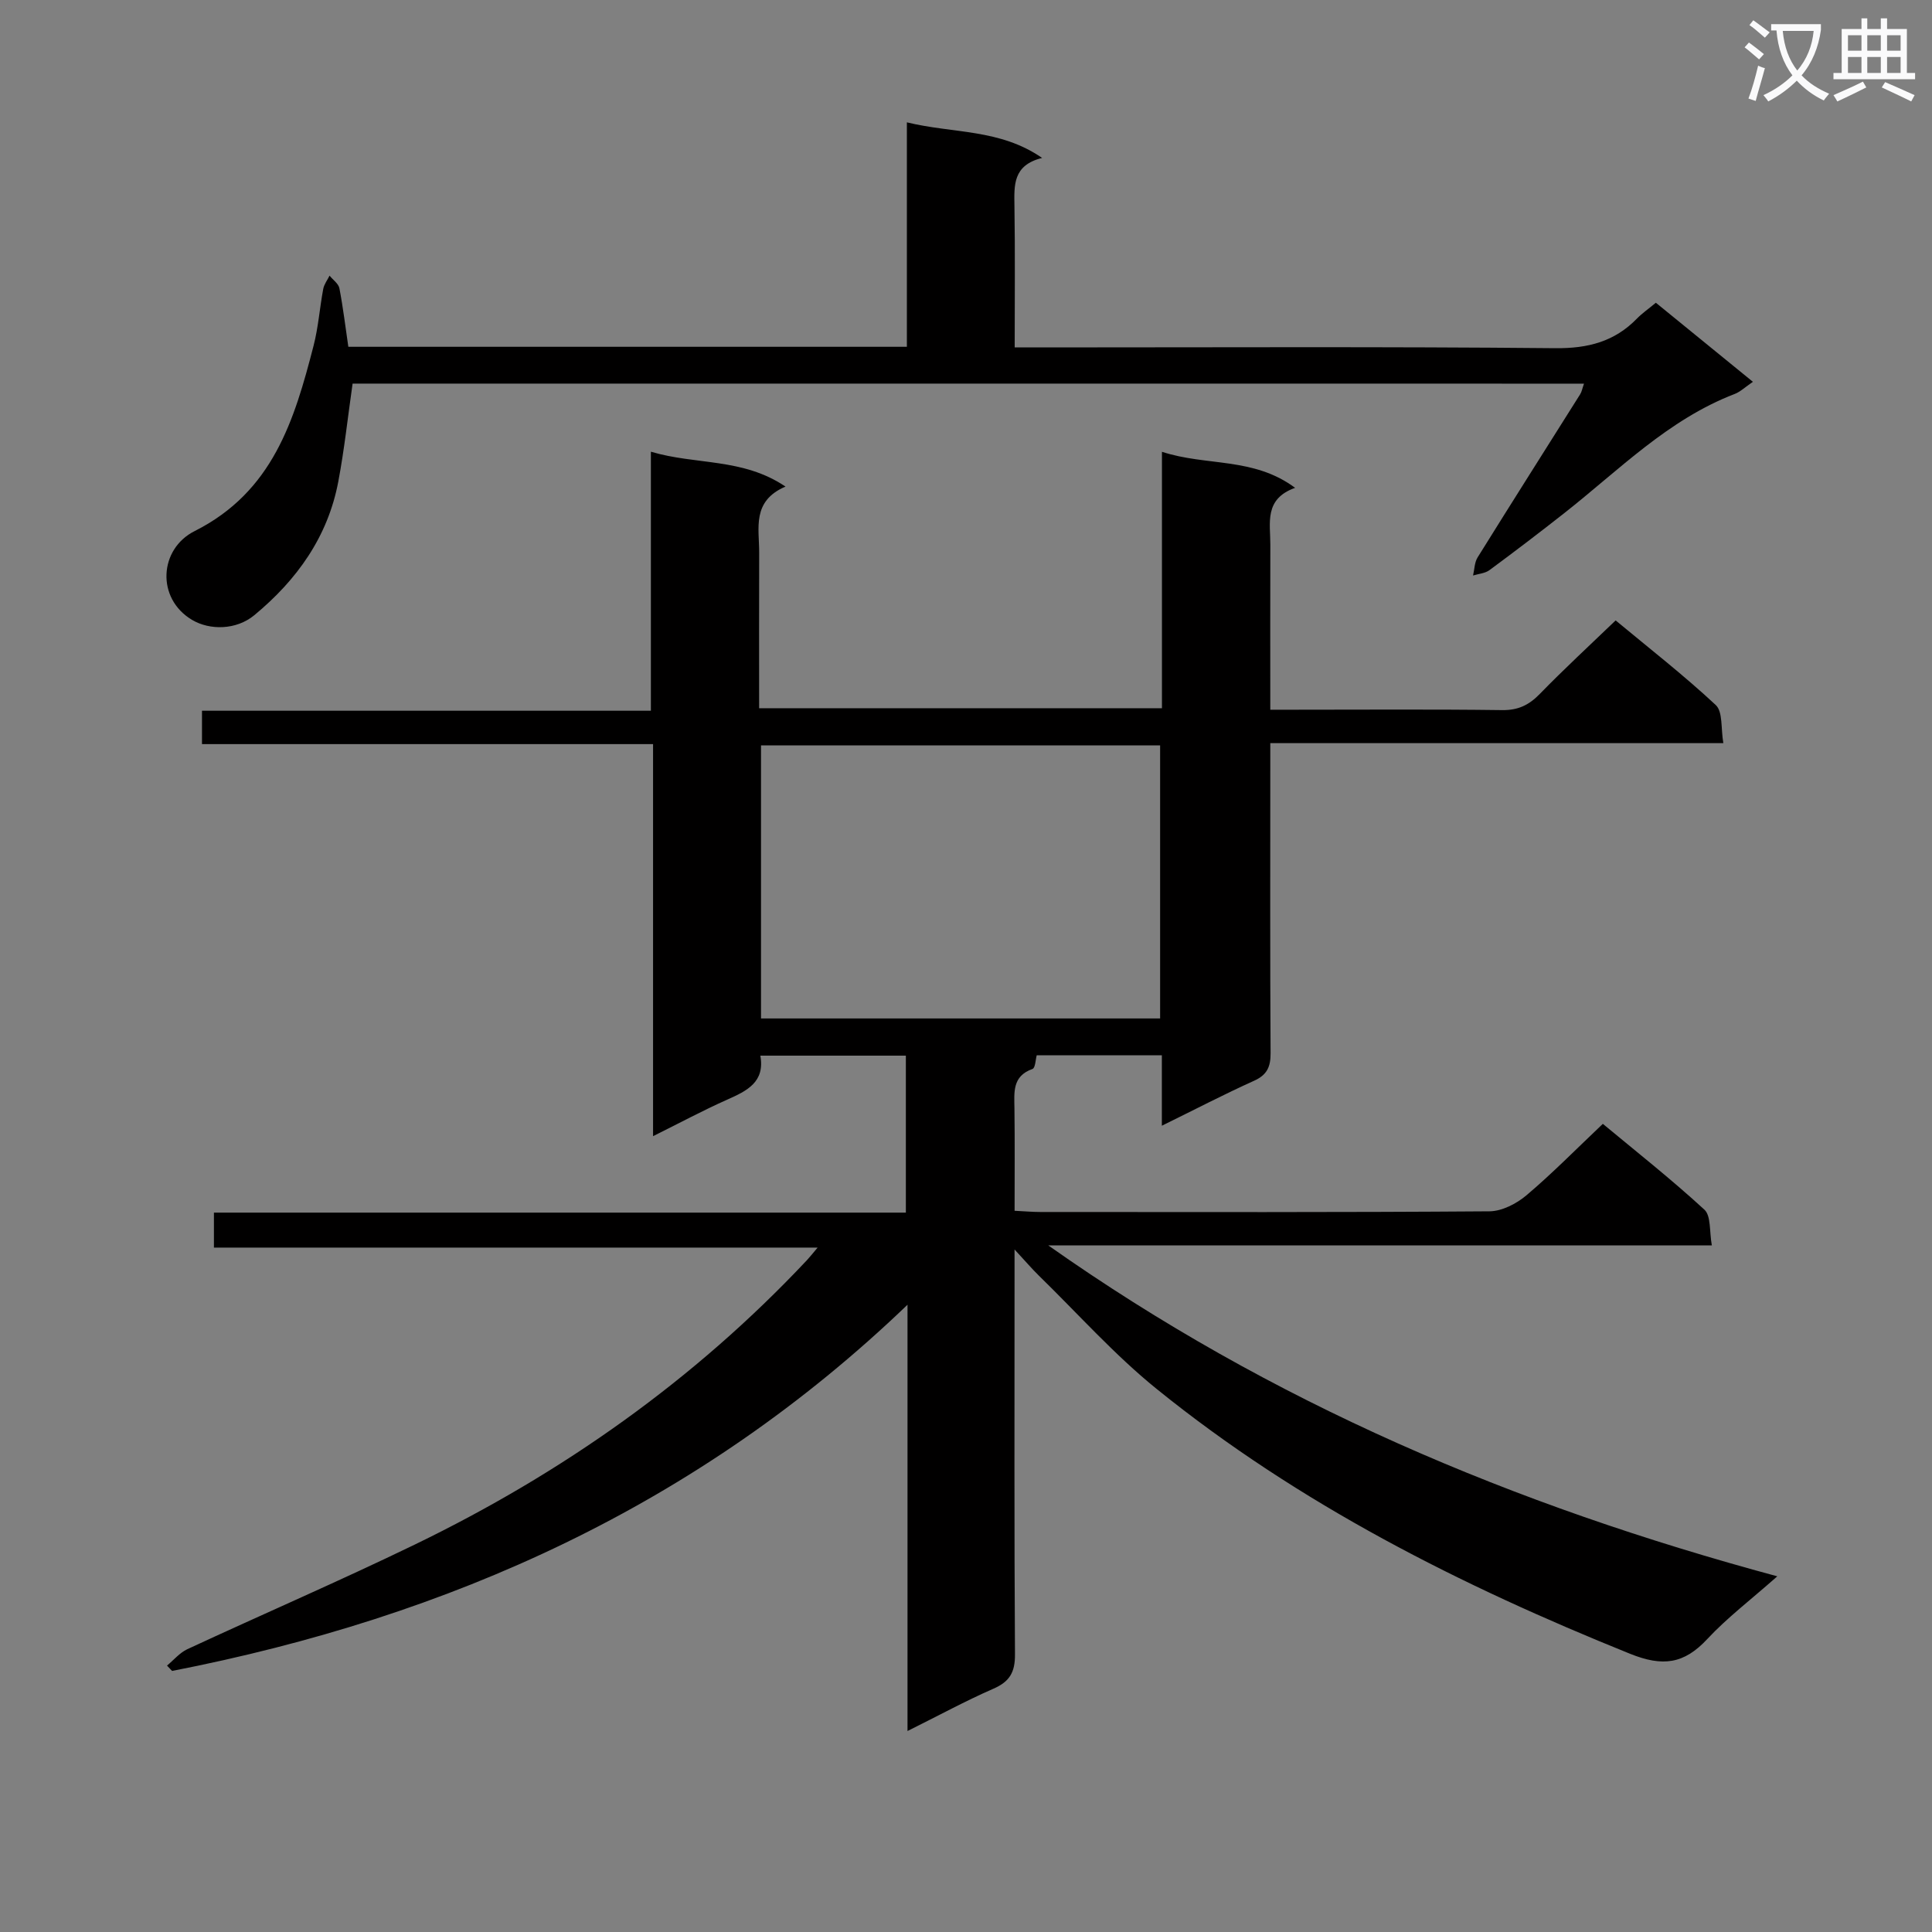 <svg enable-background="new 0 0 400 400" viewBox="0 0 400 400" xmlns="http://www.w3.org/2000/svg"><rect x="0" y="0" width="400" height="400" fill="#808080" stroke="none"/><path d="m362.1 8.8c1.1.8 2.1 1.6 3.1 2.4l-1 1.1c-1.3-1.1-2.3-2-3-2.5zm1.9 4.8c.5.2.9.4 1.4.5-.6 2.3-1.3 4.5-1.9 6.8l-1.5-.5c.8-2.1 1.4-4.3 2-6.8zm-1-9.4c1.3.9 2.4 1.8 3.4 2.5l-1 1.1c-1.4-1.2-2.4-2.1-3.2-2.6zm3.7 2.2v-1.4h10.3v1.2c-.5 3.6-1.8 6.8-4 9.4 1.5 1.6 3.4 2.8 5.7 3.8-.3.4-.7.8-1.1 1.4-2.3-1.1-4.1-2.5-5.6-4.1-1.6 1.6-3.6 3.1-5.9 4.3-.3-.5-.7-.9-1-1.3 2.4-1.1 4.4-2.5 6-4.1-1.9-2.5-3-5.6-3.3-9.3h-1.1zm8.8 0h-6.4c.3 3.3 1.3 6 3 8.2 2-2.3 3.1-5.1 3.4-8.2z" fill="#fafafb"/><path d="m385.3 3.8h1.3v2.2h2.8v-2.2h1.3v2.2h4.1v9.1h1.7v1.3h-16.9v-1.3h1.7v-9.1h4.1v-2.2zm.4 13.1.7 1.2c-1.8.9-3.8 1.9-6 2.9-.2-.4-.5-.8-.8-1.3 2.3-1 4.3-1.9 6.1-2.8zm-3.1-6.4h2.8v-3.2h-2.8zm0 4.6h2.8v-3.3h-2.8zm4-4.6h2.8v-3.2h-2.8zm0 4.6h2.8v-3.3h-2.8zm3.7 1.9c2.1.9 4.1 1.8 6.1 2.7l-.7 1.3c-2.2-1.1-4.2-2-6.1-2.9zm3.2-9.7h-2.8v3.2h2.8zm-2.8 7.8h2.8v-3.3h-2.8z" fill="#fafafb"/><g fill="#010000"><path d="m187.89 358.39c0-29.58 0-58.2 0-88.26-43.39 41.67-94.94 64.64-152.26 75.82-.35-.37-.7-.74-1.05-1.11 1.39-1.15 2.62-2.65 4.2-3.39 15.68-7.28 31.56-14.14 47.11-21.67 30.53-14.79 57.88-34.07 81.18-58.88.56-.6 1.07-1.25 2.21-2.6-42.04 0-83.37 0-124.99 0 0-2.68 0-4.74 0-7.24h143.26c0-10.99 0-21.56 0-32.5-9.86 0-19.75 0-30.13 0 .99 5.47-2.75 7.28-6.84 9.1-5 2.22-9.82 4.82-15.37 7.57 0-27.22 0-53.89 0-81.17-31.41 0-62.29 0-93.39 0 0-2.56 0-4.5 0-6.91h92.94c0-17.84 0-35.24 0-53.63 9.37 2.79 18.97 1.23 27.87 7.22-7.03 3.01-5.43 8.64-5.45 13.71-.04 10.63-.01 21.25-.01 32.18h83.4c0-17.49 0-34.89 0-53.09 9.28 3.03 18.92 1.04 27.57 7.46-6.46 2.3-5.12 7.28-5.13 11.74-.04 11.15-.01 22.3-.01 34.2h5.02c14.33 0 28.67-.11 43 .08 3.31.04 5.54-1.05 7.78-3.35 4.97-5.11 10.22-9.95 15.7-15.22 6.86 5.7 14.07 11.31 20.73 17.52 1.49 1.39 1.04 4.86 1.57 7.89-31.53 0-62.3 0-93.8 0v5.66c0 19.5-.06 39 .06 58.5.02 2.85-.72 4.53-3.44 5.75-6.16 2.78-12.17 5.91-19.07 9.3 0-5.43 0-9.85 0-14.58-8.98 0-17.41 0-25.91 0-.24.86-.28 2.62-.88 2.83-4.21 1.49-3.77 4.82-3.73 8.18.09 6.96.03 13.91.03 21.18 2.1.1 3.71.25 5.33.25 31 .01 62 .09 92.99-.14 2.59-.02 5.6-1.58 7.66-3.32 5.32-4.5 10.23-9.5 15.81-14.79 6.7 5.57 14.1 11.4 21.02 17.76 1.41 1.29 1.02 4.55 1.55 7.41-45.78 0-90.89 0-137.38 0 46.32 32.67 96.41 53.8 150.93 68.51-5.56 4.92-10.41 8.6-14.5 12.99-4.81 5.17-9.23 5.77-16 3.04-35.03-14.12-68.5-30.97-97.98-54.81-8.76-7.08-16.34-15.61-24.43-23.5-1.41-1.38-2.69-2.89-5.01-5.39v6.31c0 25.83-.08 51.67.09 77.5.03 3.73-1.1 5.67-4.49 7.14-5.74 2.51-11.28 5.53-17.76 8.75zm52.3-147.53c0-19.19 0-37.89 0-56.54-27.79 0-55.19 0-82.63 0v56.54z"/><path d="m73 79.42c-.99 6.93-1.71 13.66-2.96 20.29-2.16 11.44-8.57 20.37-17.4 27.67-3.73 3.08-9.21 3.14-12.88.96-7.46-4.44-6.82-14.69.53-18.38 16.18-8.14 20.65-22.93 24.63-38.38.99-3.83 1.27-7.85 2-11.75.18-.97.86-1.84 1.31-2.76.7.87 1.85 1.65 2.04 2.62.77 4 1.25 8.05 1.85 12.11h115.64c0-15.28 0-30.49 0-46.47 9.62 2.35 19.2 1.29 28 7.37-6.09 1.5-5.79 5.67-5.73 9.98.15 9.48.05 18.96.05 29.25h6c35.32 0 70.63-.18 105.94.16 6.75.06 12.24-1.35 16.9-6.14 1.03-1.06 2.28-1.92 3.91-3.27 6.58 5.36 13.18 10.74 20.09 16.37-1.62 1.1-2.6 2.07-3.78 2.52-13.82 5.31-23.99 15.8-35.29 24.68-5.1 4.01-10.25 7.94-15.47 11.79-.91.67-2.26.76-3.4 1.11.3-1.26.29-2.7.94-3.74 7.02-11.29 14.15-22.52 21.23-33.77.33-.52.44-1.19.8-2.21-85.31-.01-170.26-.01-254.95-.01z"/></g></svg>